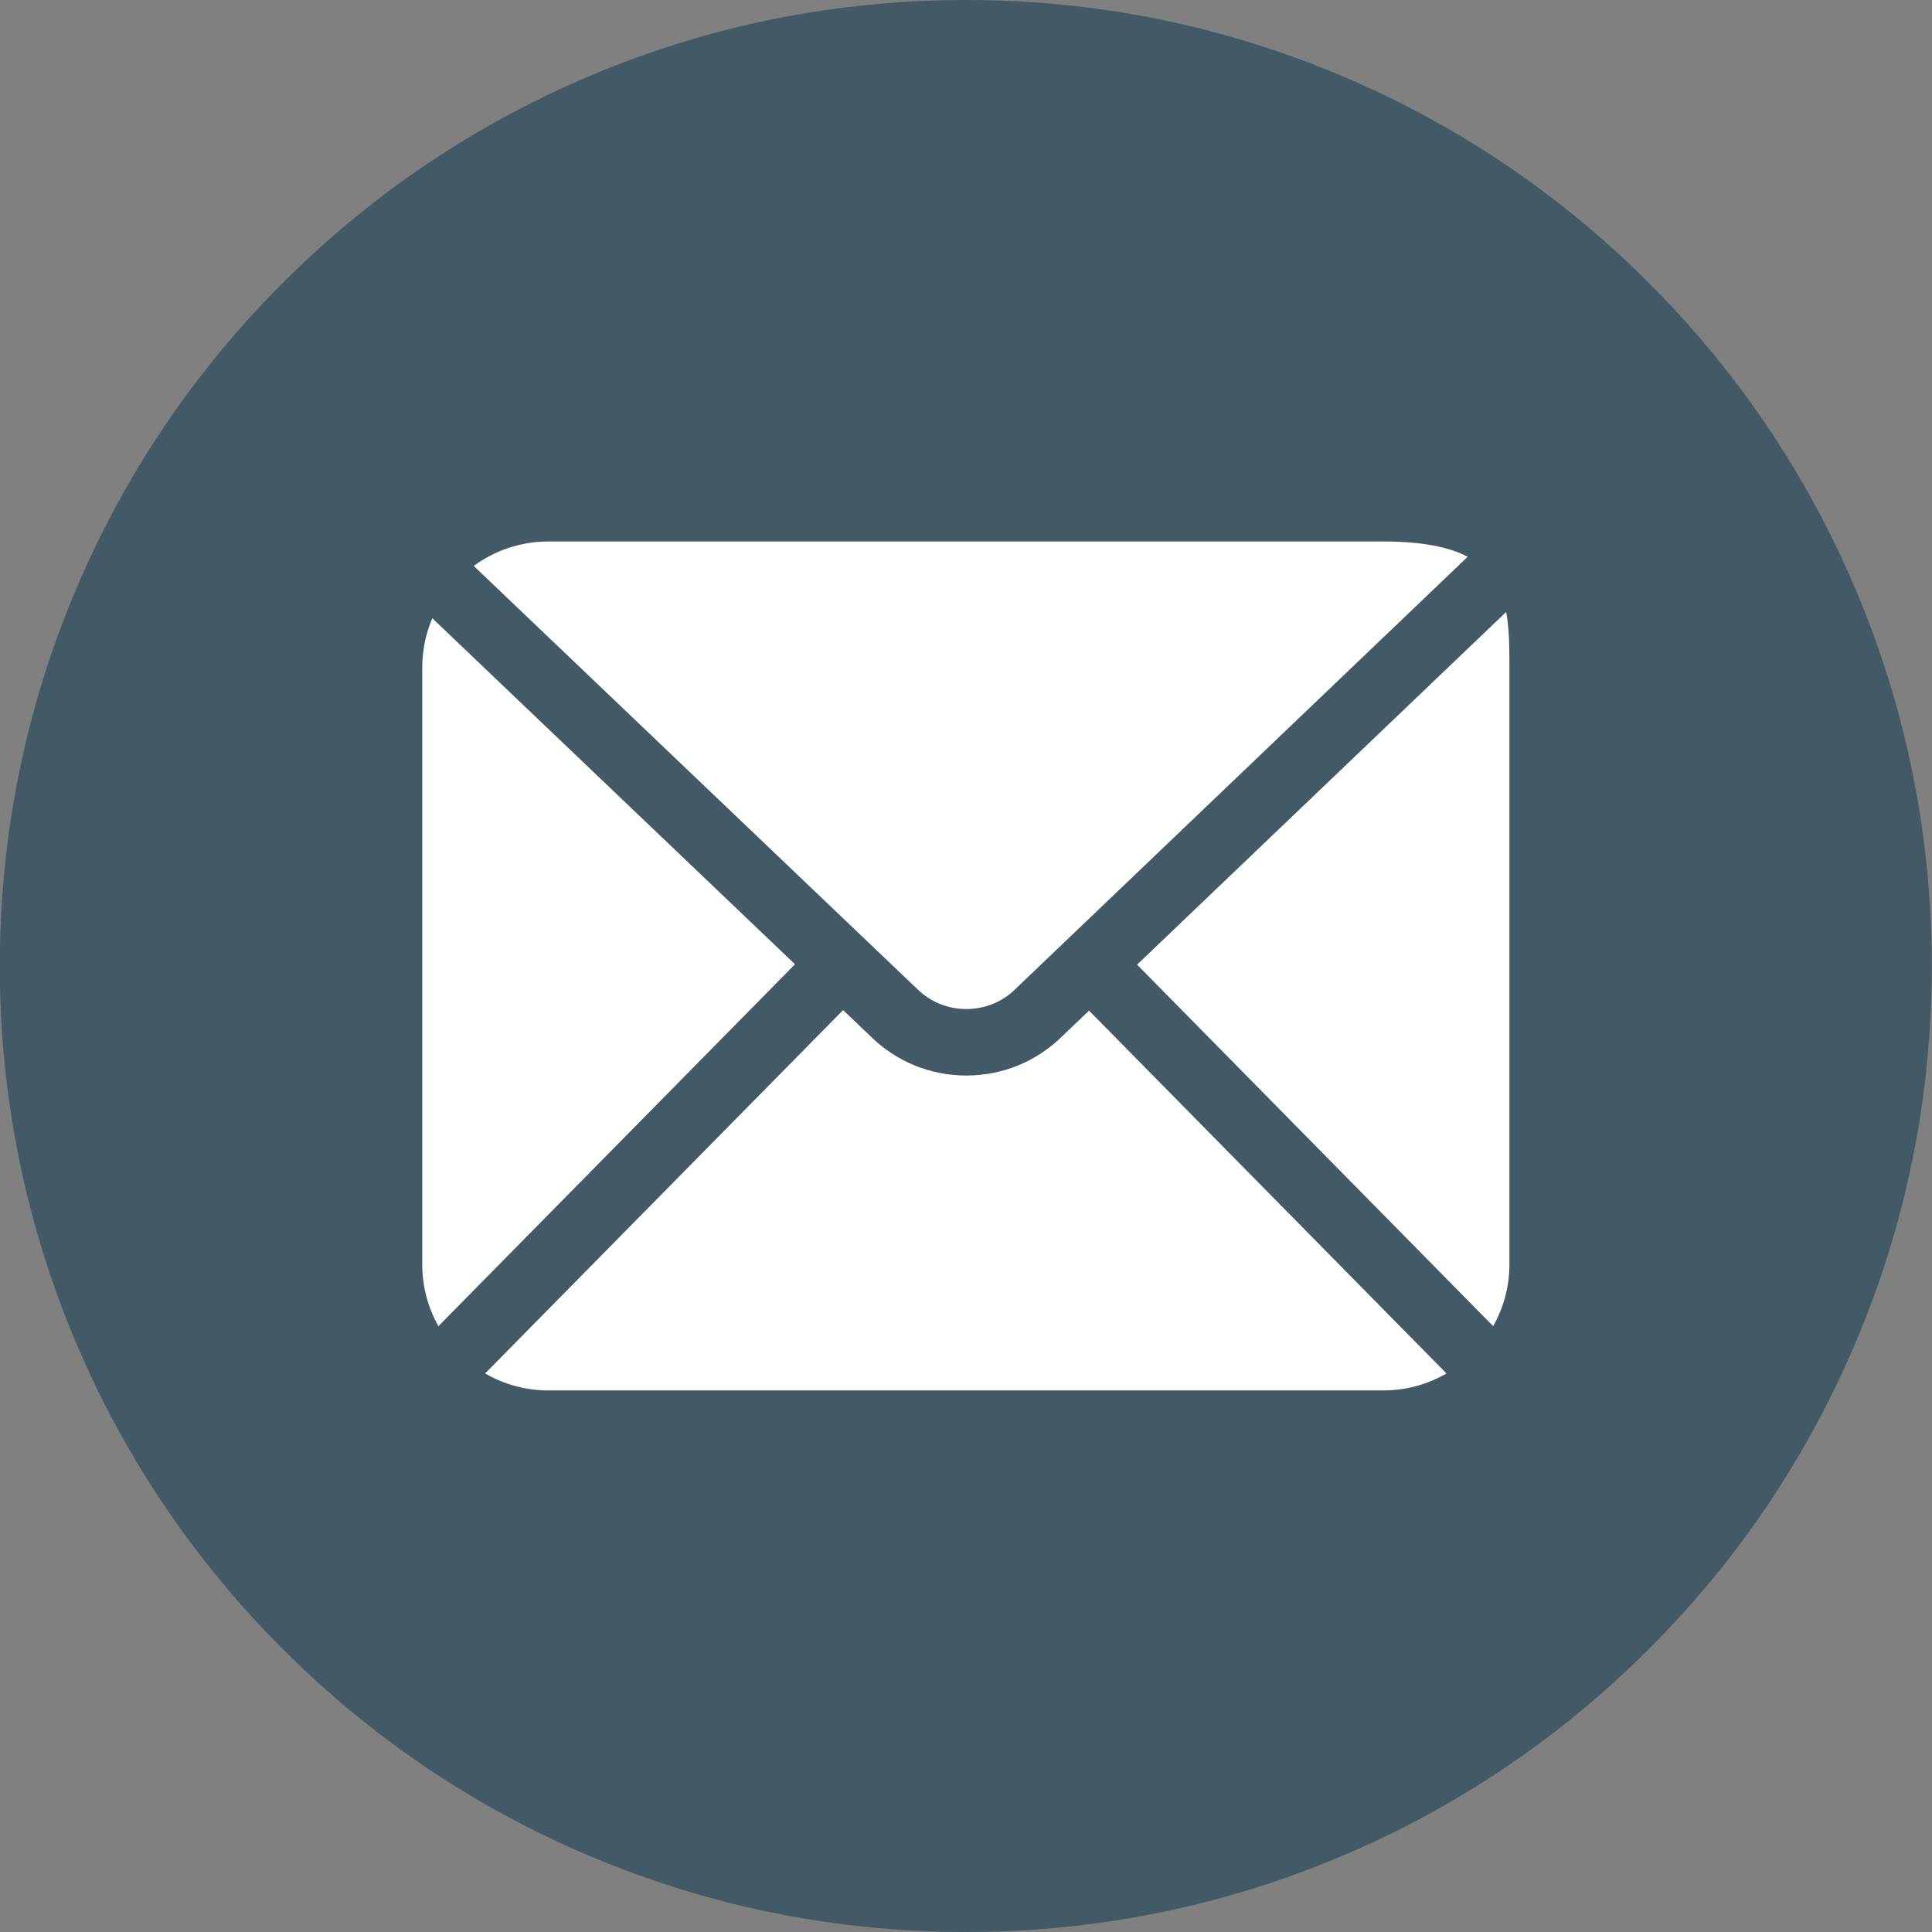 <?xml version="1.0" encoding="UTF-8"?> <svg xmlns="http://www.w3.org/2000/svg" width="29" height="29" viewBox="0 0 29 29" fill="none"><rect x="0" y="0" width="29" height="29" fill="#808080" stroke="none"/><path d="M14.497 29C12.54 29 10.641 28.616 8.853 27.86C7.126 27.13 5.575 26.084 4.244 24.753C2.913 23.422 1.867 21.871 1.137 20.144C0.381 18.356 -0.003 16.457 -0.003 14.5C-0.003 12.543 0.381 10.644 1.137 8.856C1.867 7.129 2.913 5.578 4.244 4.247C5.575 2.915 7.126 1.87 8.853 1.14C10.641 0.383 12.54 0 14.497 0C16.454 0 18.353 0.383 20.141 1.14C21.868 1.87 23.419 2.915 24.75 4.247C26.082 5.578 27.127 7.129 27.857 8.856C28.614 10.644 28.997 12.543 28.997 14.5C28.997 16.457 28.614 18.356 27.857 20.144C27.127 21.871 26.082 23.422 24.75 24.753C23.419 26.084 21.868 27.13 20.141 27.86C18.353 28.616 16.454 29 14.497 29Z" fill="#435A66"></path><path d="M13.755 14.833L7.111 8.495C7.425 8.264 7.813 8.128 8.232 8.128H20.762C21.347 8.128 21.752 8.211 22.031 8.357L15.259 14.829L15.251 14.837C15.052 15.037 14.787 15.146 14.505 15.146C14.224 15.146 13.959 15.037 13.759 14.837L13.755 14.833Z" fill="white"></path><path d="M11.933 14.474L6.581 19.906C6.426 19.632 6.338 19.315 6.338 18.977V10.023C6.338 9.759 6.392 9.508 6.489 9.28L11.933 14.474Z" fill="white"></path><path d="M21.712 20.616C21.433 20.778 21.108 20.871 20.762 20.871H8.233C7.886 20.871 7.562 20.778 7.282 20.616L12.655 15.162L13.059 15.547C13.446 15.932 13.959 16.144 14.505 16.144C15.052 16.144 15.565 15.932 15.952 15.547L16.347 15.17L21.712 20.616Z" fill="white"></path><path d="M22.657 10.022V18.976C22.657 19.314 22.569 19.631 22.413 19.906L17.068 14.48L22.608 9.186C22.655 9.438 22.657 9.722 22.657 10.022Z" fill="white"></path></svg> 